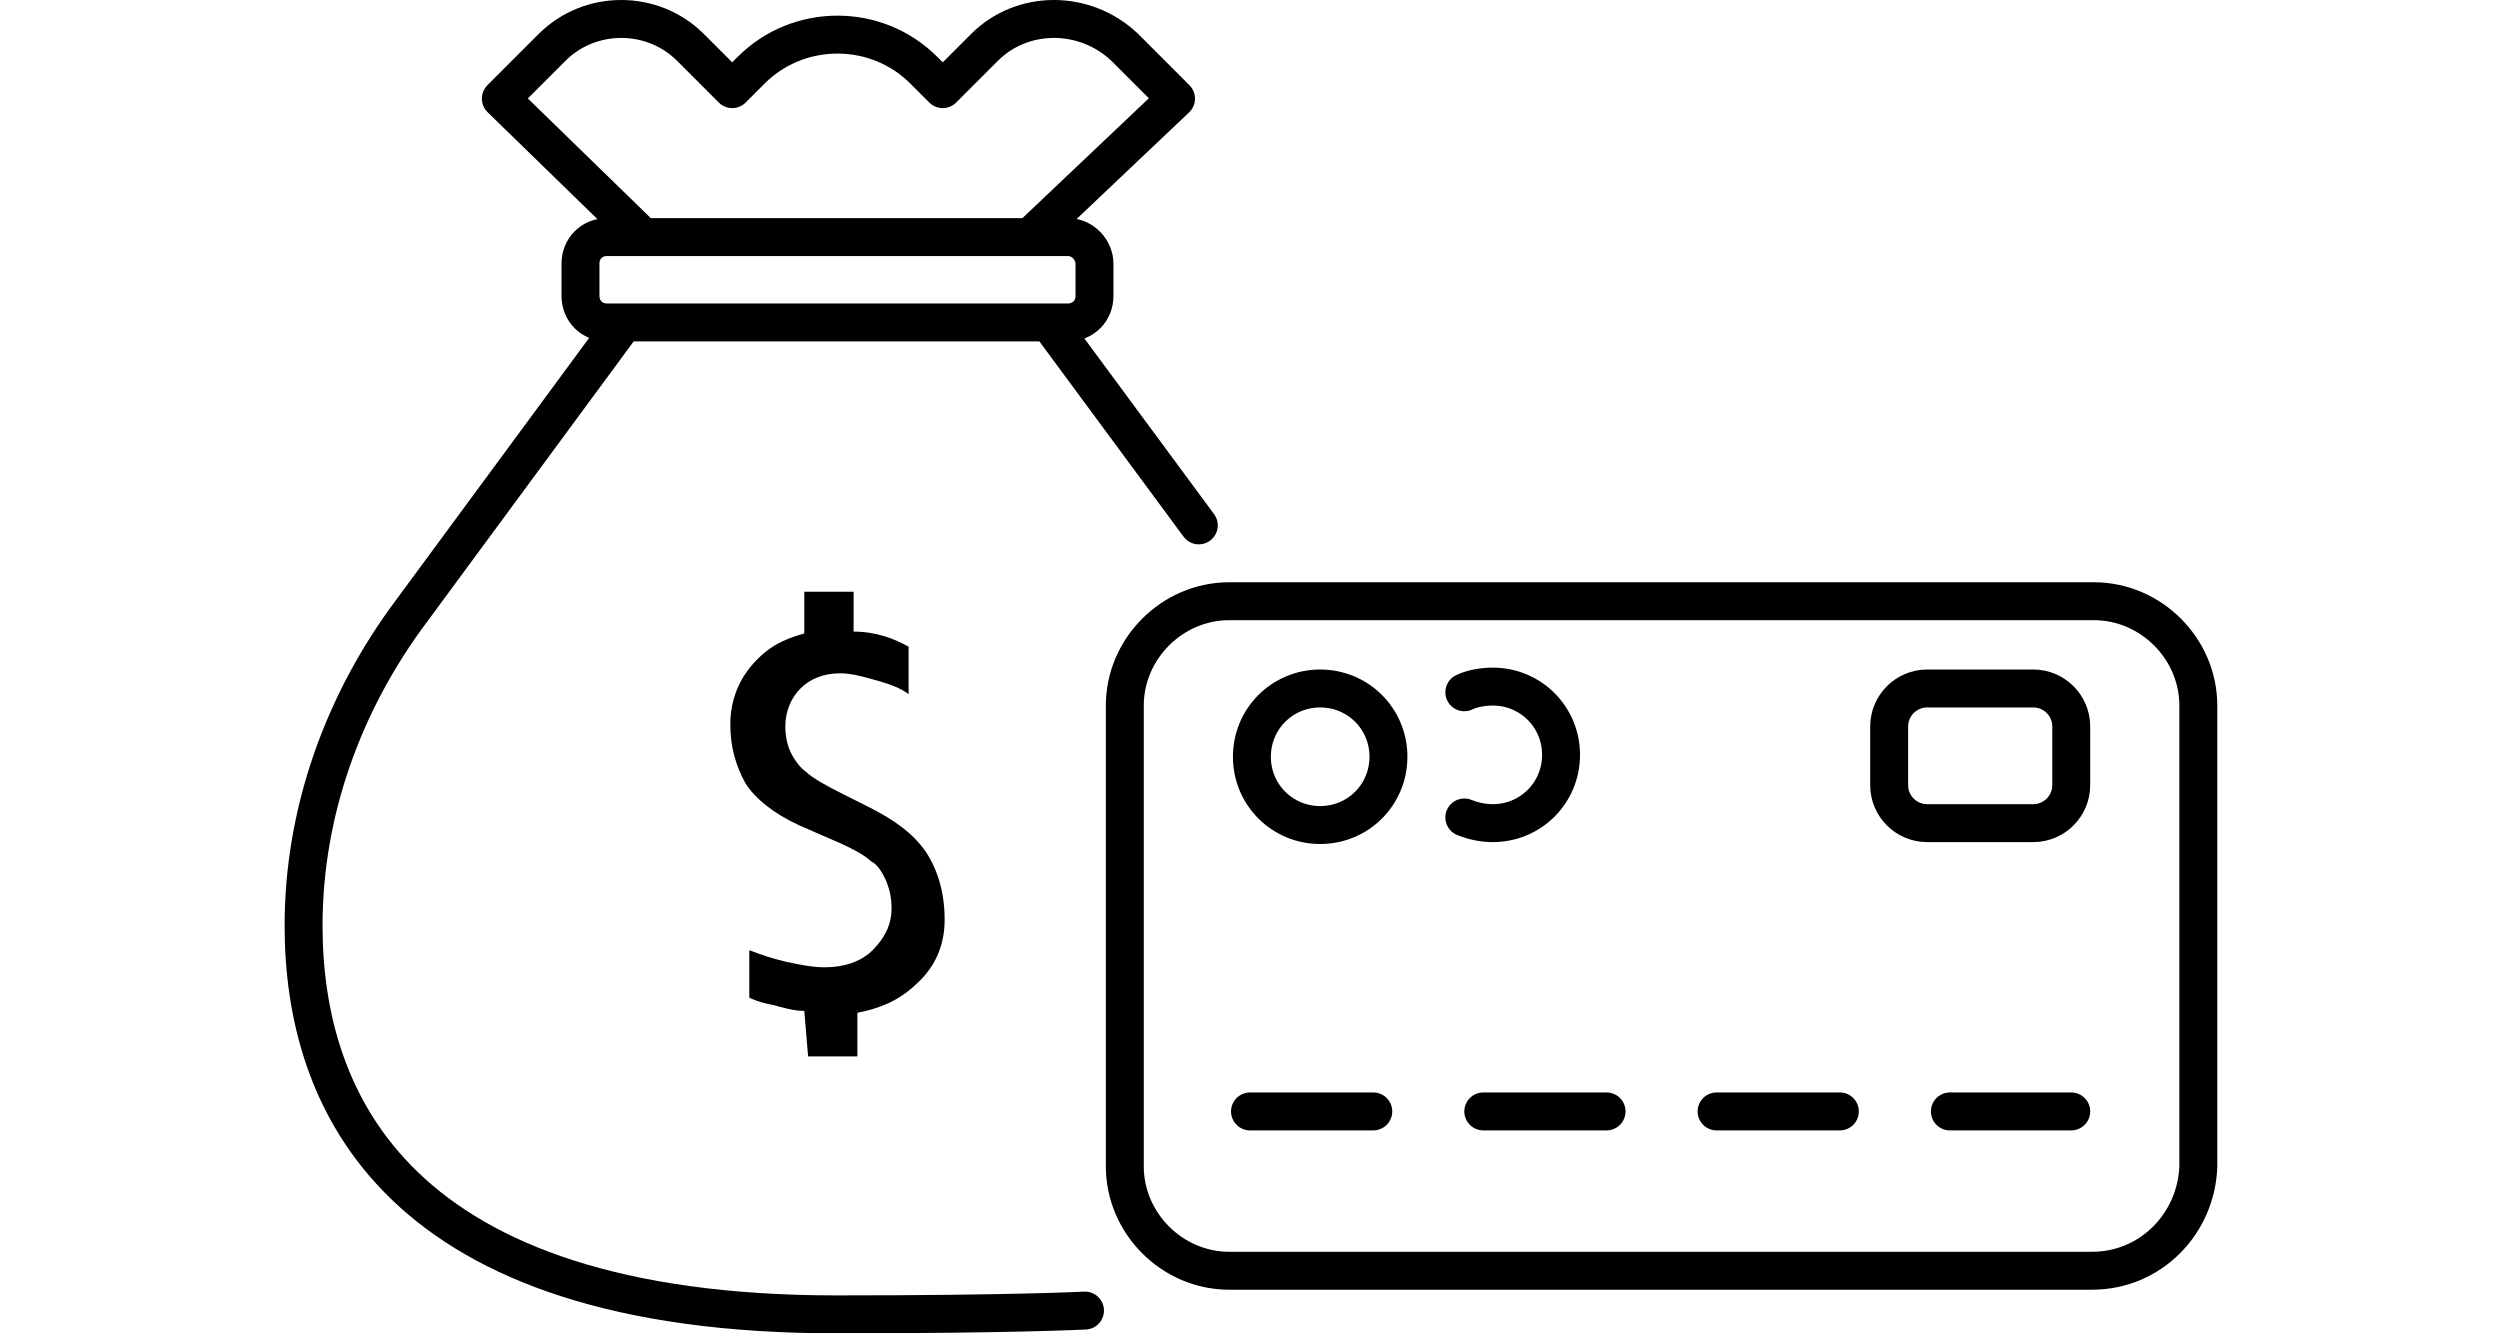 <svg id="api8" xmlns="http://www.w3.org/2000/svg" viewBox="0 0 101.8 70.3" width="150" height="80"><style>.api8st0{fill:none;stroke:#000;stroke-width:2;stroke-linecap:round;stroke-linejoin:round;stroke-miterlimit:10}</style><g id="XMLID_181_"><path id="XMLID_183_" class="api8st0" d="M58.2 39.9c0 2-1.6 3.6-3.6 3.6S51 41.9 51 39.9s1.6-3.6 3.6-3.6 3.6 1.6 3.6 3.6z" stroke="#000" fill="none" stroke-width="2"/><path id="XMLID_182_" class="api8st0" d="M62.2 43.1c.5.2 1 .3 1.5.3 2 0 3.6-1.6 3.6-3.6s-1.6-3.6-3.6-3.6c-.5 0-1.1.1-1.5.3" stroke="#000" fill="none" stroke-width="2"/></g><path id="XMLID_180_" class="api8st0" d="M50.9 58.6h6.5" stroke="#000" fill="none" stroke-width="2"/><path id="XMLID_179_" class="api8st0" d="M63.2 58.6h6.5" stroke="#000" fill="none" stroke-width="2"/><path id="XMLID_178_" class="api8st0" d="M75.5 58.6H82" stroke="#000" fill="none" stroke-width="2"/><path id="XMLID_177_" class="api8st0" d="M87.8 58.6h6.4" stroke="#000" fill="none" stroke-width="2"/><path id="XMLID_176_" class="api8st0" d="M95.3 67H49.8c-3 0-5.5-2.5-5.5-5.5V37.2c0-3 2.5-5.5 5.5-5.5h45.6c3 0 5.5 2.5 5.5 5.5v24.3c-.1 3-2.5 5.5-5.6 5.5z" stroke="#000" fill="none" stroke-width="2"/><path id="XMLID_174_" class="api8st0" d="M92.2 43.4h-5.6c-1.1 0-2-.9-2-2v-3.1c0-1.1.9-2 2-2h5.6c1.1 0 2 .9 2 2v3.1c0 1.1-.9 2-2 2z" stroke="#000" fill="none" stroke-width="2"/><path d="M27.4 53.3c-.6 0-1.2-.2-1.6-.3-.5-.1-.9-.2-1.3-.4v-2.5c.8.3 1.1.4 1.9.6.9.2 1.5.3 2.1.3 1 0 1.9-.3 2.5-.9.6-.6 1-1.3 1-2.2 0-.6-.1-1-.3-1.5-.2-.4-.4-.8-.8-1-.3-.3-1-.7-2.2-1.2l-1.6-.7c-1.3-.6-2.3-1.4-2.8-2.2-.5-.9-.8-1.9-.8-3.1 0-1.2.4-2.3 1.2-3.2.8-.9 1.6-1.3 2.7-1.6v-2.2H30v2.1c1.2 0 2.2.4 2.9.8v2.5c-.4-.3-.9-.5-1.6-.7-.7-.2-1.4-.4-2-.4-.9 0-1.6.3-2.1.8s-.8 1.2-.8 2c0 .5.1 1 .3 1.4.2.4.5.8.8 1 .3.3 1 .7 2 1.2l1.2.6c1.4.7 2.4 1.4 3.1 2.4.6.9 1 2.1 1 3.6 0 1.2-.4 2.3-1.3 3.2-.9.9-1.8 1.4-3.3 1.7v2.3h-2.6l-.2-2.4z"/><path class="api8st0" d="M48.2 27.7 40.3 17H17.9L6.7 32.2C3.1 37 1 42.8 1 48.8c0 9.3 4.9 20.5 28.1 20.5 9.3 0 13.1-.2 13.1-.2m-.9-56.6H17c-.8 0-1.4.6-1.4 1.4v1.7c0 .8.6 1.4 1.4 1.4h24.3c.8 0 1.4-.6 1.4-1.4v-1.7c0-.7-.6-1.4-1.4-1.4zm-4.4-10-2.2 2.2-1-1c-2.5-2.5-6.6-2.5-9.1 0l-1 1-2.2-2.2c-2-2-5.3-2-7.3 0l-2.7 2.7 7.5 7.3h20.4L47 5.2l-2.7-2.7c-2.1-2-5.4-2-7.4 0z" stroke="#000" fill="none" stroke-width="2"/></svg>